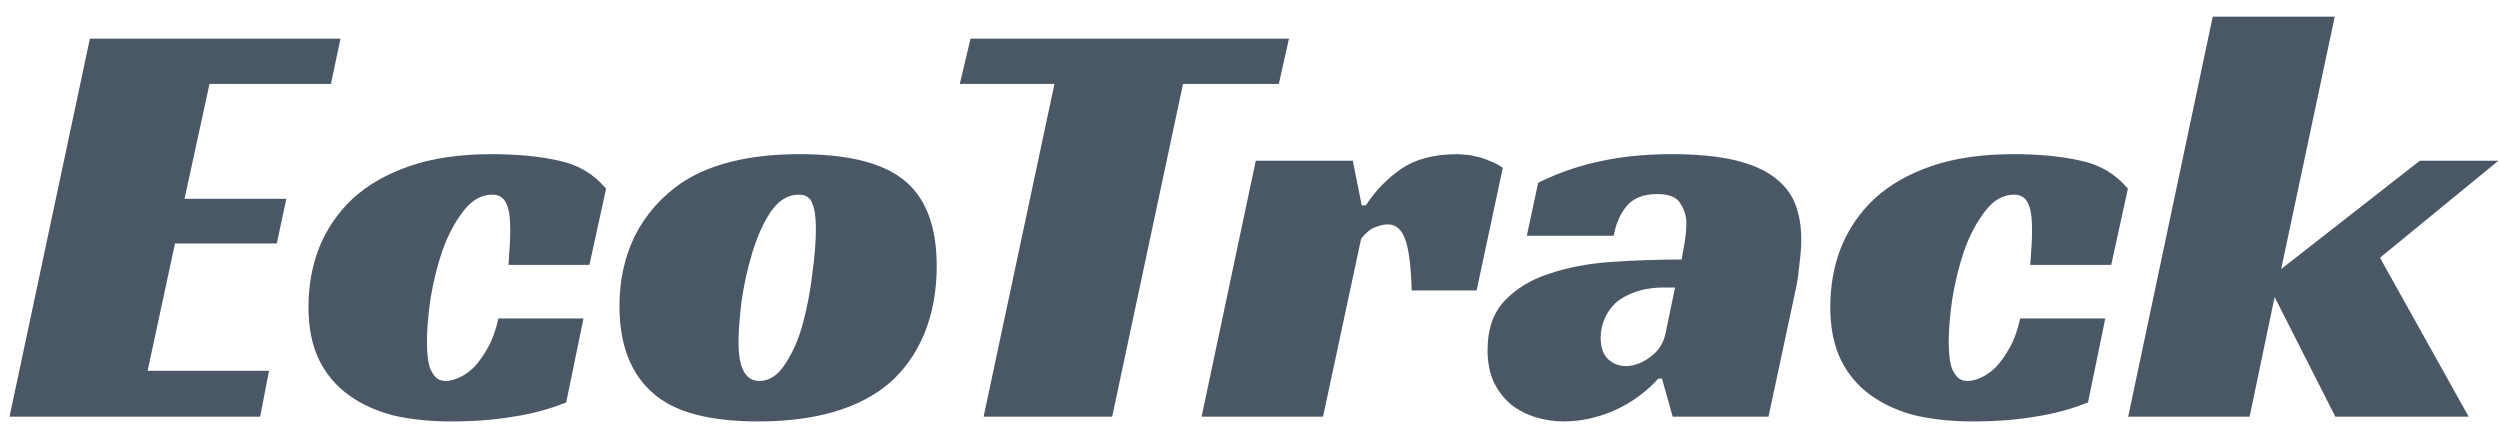 <svg width="126" height="22" viewBox="0 0 126 22" fill="none" xmlns="http://www.w3.org/2000/svg">
<path d="M4.53 1.95H17.16L16.68 4.23H10.56L9.3 10.02H14.431L13.95 12.27H8.82L7.44 18.69H13.56L13.111 21H0.48L4.53 1.95ZM28.537 20.28C27.697 20.62 26.807 20.86 25.867 21C24.947 21.16 23.897 21.24 22.717 21.24C21.677 21.24 20.717 21.14 19.837 20.94C18.977 20.72 18.227 20.38 17.587 19.92C16.947 19.46 16.447 18.87 16.087 18.15C15.727 17.41 15.547 16.52 15.547 15.48C15.547 14.4 15.727 13.4 16.087 12.48C16.467 11.54 17.027 10.72 17.767 10.02C18.527 9.32 19.487 8.77 20.647 8.37C21.807 7.97 23.187 7.77 24.787 7.77C26.087 7.77 27.217 7.88 28.177 8.1C29.137 8.3 29.927 8.77 30.547 9.51L29.707 13.35H25.627C25.647 13.01 25.667 12.71 25.687 12.45C25.707 12.19 25.717 11.9 25.717 11.58C25.717 10.94 25.647 10.49 25.507 10.23C25.367 9.95 25.137 9.81 24.817 9.81C24.257 9.81 23.767 10.09 23.347 10.65C22.927 11.19 22.577 11.85 22.297 12.63C22.037 13.39 21.837 14.2 21.697 15.06C21.577 15.9 21.517 16.62 21.517 17.22C21.517 17.44 21.527 17.67 21.547 17.91C21.567 18.13 21.607 18.34 21.667 18.54C21.747 18.74 21.847 18.9 21.967 19.02C22.087 19.14 22.257 19.2 22.477 19.2C22.677 19.2 22.907 19.14 23.167 19.02C23.427 18.9 23.677 18.72 23.917 18.48C24.157 18.22 24.387 17.89 24.607 17.49C24.827 17.09 24.997 16.61 25.117 16.05H29.407L28.537 20.28ZM40.311 7.77C42.691 7.77 44.421 8.19 45.501 9.03C46.641 9.91 47.211 11.37 47.211 13.41C47.211 14.67 47.001 15.81 46.581 16.83C46.161 17.83 45.571 18.66 44.811 19.32C43.291 20.6 41.091 21.24 38.211 21.24C35.751 21.24 33.991 20.77 32.931 19.83C31.791 18.85 31.221 17.38 31.221 15.42C31.221 14.12 31.481 12.94 32.001 11.88C32.541 10.82 33.311 9.94 34.311 9.24C35.771 8.26 37.771 7.77 40.311 7.77ZM38.271 19.2C38.771 19.2 39.201 18.92 39.561 18.36C39.941 17.8 40.241 17.12 40.461 16.32C40.681 15.5 40.841 14.66 40.941 13.8C41.061 12.92 41.121 12.16 41.121 11.52C41.121 10.96 41.061 10.54 40.941 10.26C40.841 9.96 40.611 9.81 40.251 9.81C39.711 9.81 39.241 10.1 38.841 10.68C38.461 11.26 38.151 11.95 37.911 12.75C37.671 13.55 37.491 14.37 37.371 15.21C37.271 16.05 37.221 16.73 37.221 17.25C37.221 18.55 37.571 19.2 38.271 19.2ZM64.454 4.23H59.624L56.054 21H49.574L53.144 4.23H48.374L48.914 1.95H64.964L64.454 4.23ZM63.291 8.1H68.181L68.631 10.35H68.841C69.301 9.63 69.891 9.02 70.611 8.52C71.331 8.02 72.281 7.77 73.461 7.77C73.541 7.77 73.661 7.78 73.821 7.8C74.001 7.8 74.191 7.83 74.391 7.89C74.611 7.93 74.831 8 75.051 8.1C75.291 8.18 75.521 8.3 75.741 8.46L74.421 14.64H71.151C71.111 13.4 71.001 12.54 70.821 12.06C70.641 11.56 70.351 11.31 69.951 11.31C69.751 11.31 69.531 11.36 69.291 11.46C69.071 11.54 68.841 11.73 68.601 12.03L66.681 21H60.561L63.291 8.1ZM77.523 9.21C78.543 8.71 79.583 8.35 80.643 8.13C81.723 7.89 82.923 7.77 84.243 7.77C85.523 7.77 86.583 7.87 87.423 8.07C88.263 8.27 88.933 8.56 89.433 8.94C89.933 9.32 90.283 9.77 90.483 10.29C90.683 10.81 90.783 11.4 90.783 12.06C90.783 12.44 90.753 12.85 90.693 13.29C90.653 13.73 90.603 14.1 90.543 14.4L89.133 21H84.303L83.763 19.08H83.583C82.943 19.78 82.193 20.32 81.333 20.7C80.493 21.06 79.653 21.24 78.813 21.24C78.333 21.24 77.863 21.17 77.403 21.03C76.943 20.89 76.533 20.68 76.173 20.4C75.813 20.1 75.523 19.73 75.303 19.29C75.083 18.83 74.973 18.28 74.973 17.64C74.973 16.6 75.253 15.78 75.813 15.18C76.393 14.56 77.143 14.1 78.063 13.8C79.003 13.48 80.053 13.28 81.213 13.2C82.393 13.12 83.573 13.08 84.753 13.08C84.793 12.88 84.843 12.6 84.903 12.24C84.963 11.86 84.993 11.53 84.993 11.25C84.993 10.89 84.893 10.56 84.693 10.26C84.513 9.94 84.123 9.78 83.523 9.78C82.823 9.78 82.303 9.99 81.963 10.41C81.643 10.81 81.433 11.3 81.333 11.88H76.953L77.523 9.21ZM84.423 14.49H83.883C83.303 14.49 82.803 14.57 82.383 14.73C81.983 14.87 81.653 15.06 81.393 15.3C81.153 15.54 80.973 15.81 80.853 16.11C80.733 16.41 80.673 16.71 80.673 17.01C80.673 17.49 80.793 17.85 81.033 18.09C81.293 18.33 81.593 18.45 81.933 18.45C82.353 18.45 82.763 18.3 83.163 18C83.583 17.7 83.843 17.3 83.943 16.8L84.423 14.49ZM105.236 20.28C104.396 20.62 103.506 20.86 102.566 21C101.646 21.16 100.596 21.24 99.416 21.24C98.376 21.24 97.416 21.14 96.536 20.94C95.676 20.72 94.926 20.38 94.286 19.92C93.646 19.46 93.146 18.87 92.786 18.15C92.426 17.41 92.246 16.52 92.246 15.48C92.246 14.4 92.426 13.4 92.786 12.48C93.166 11.54 93.726 10.72 94.466 10.02C95.226 9.32 96.186 8.77 97.346 8.37C98.506 7.97 99.886 7.77 101.486 7.77C102.786 7.77 103.916 7.88 104.876 8.1C105.836 8.3 106.626 8.77 107.246 9.51L106.406 13.35H102.326C102.346 13.01 102.366 12.71 102.386 12.45C102.406 12.19 102.416 11.9 102.416 11.58C102.416 10.94 102.346 10.49 102.206 10.23C102.066 9.95 101.836 9.81 101.516 9.81C100.956 9.81 100.466 10.09 100.046 10.65C99.626 11.19 99.276 11.85 98.996 12.63C98.736 13.39 98.536 14.2 98.396 15.06C98.276 15.9 98.216 16.62 98.216 17.22C98.216 17.44 98.226 17.67 98.246 17.91C98.266 18.13 98.306 18.34 98.366 18.54C98.446 18.74 98.546 18.9 98.666 19.02C98.786 19.14 98.956 19.2 99.176 19.2C99.376 19.2 99.606 19.14 99.866 19.02C100.126 18.9 100.376 18.72 100.616 18.48C100.856 18.22 101.086 17.89 101.306 17.49C101.526 17.09 101.696 16.61 101.816 16.05H106.106L105.236 20.28ZM114.971 13.56L121.961 8.1H125.921L119.951 12.99L124.421 21H117.701L114.641 14.97L113.381 21H107.261L111.521 0.84H117.671L114.971 13.56Z" fill="#4A5865"/>
</svg>
